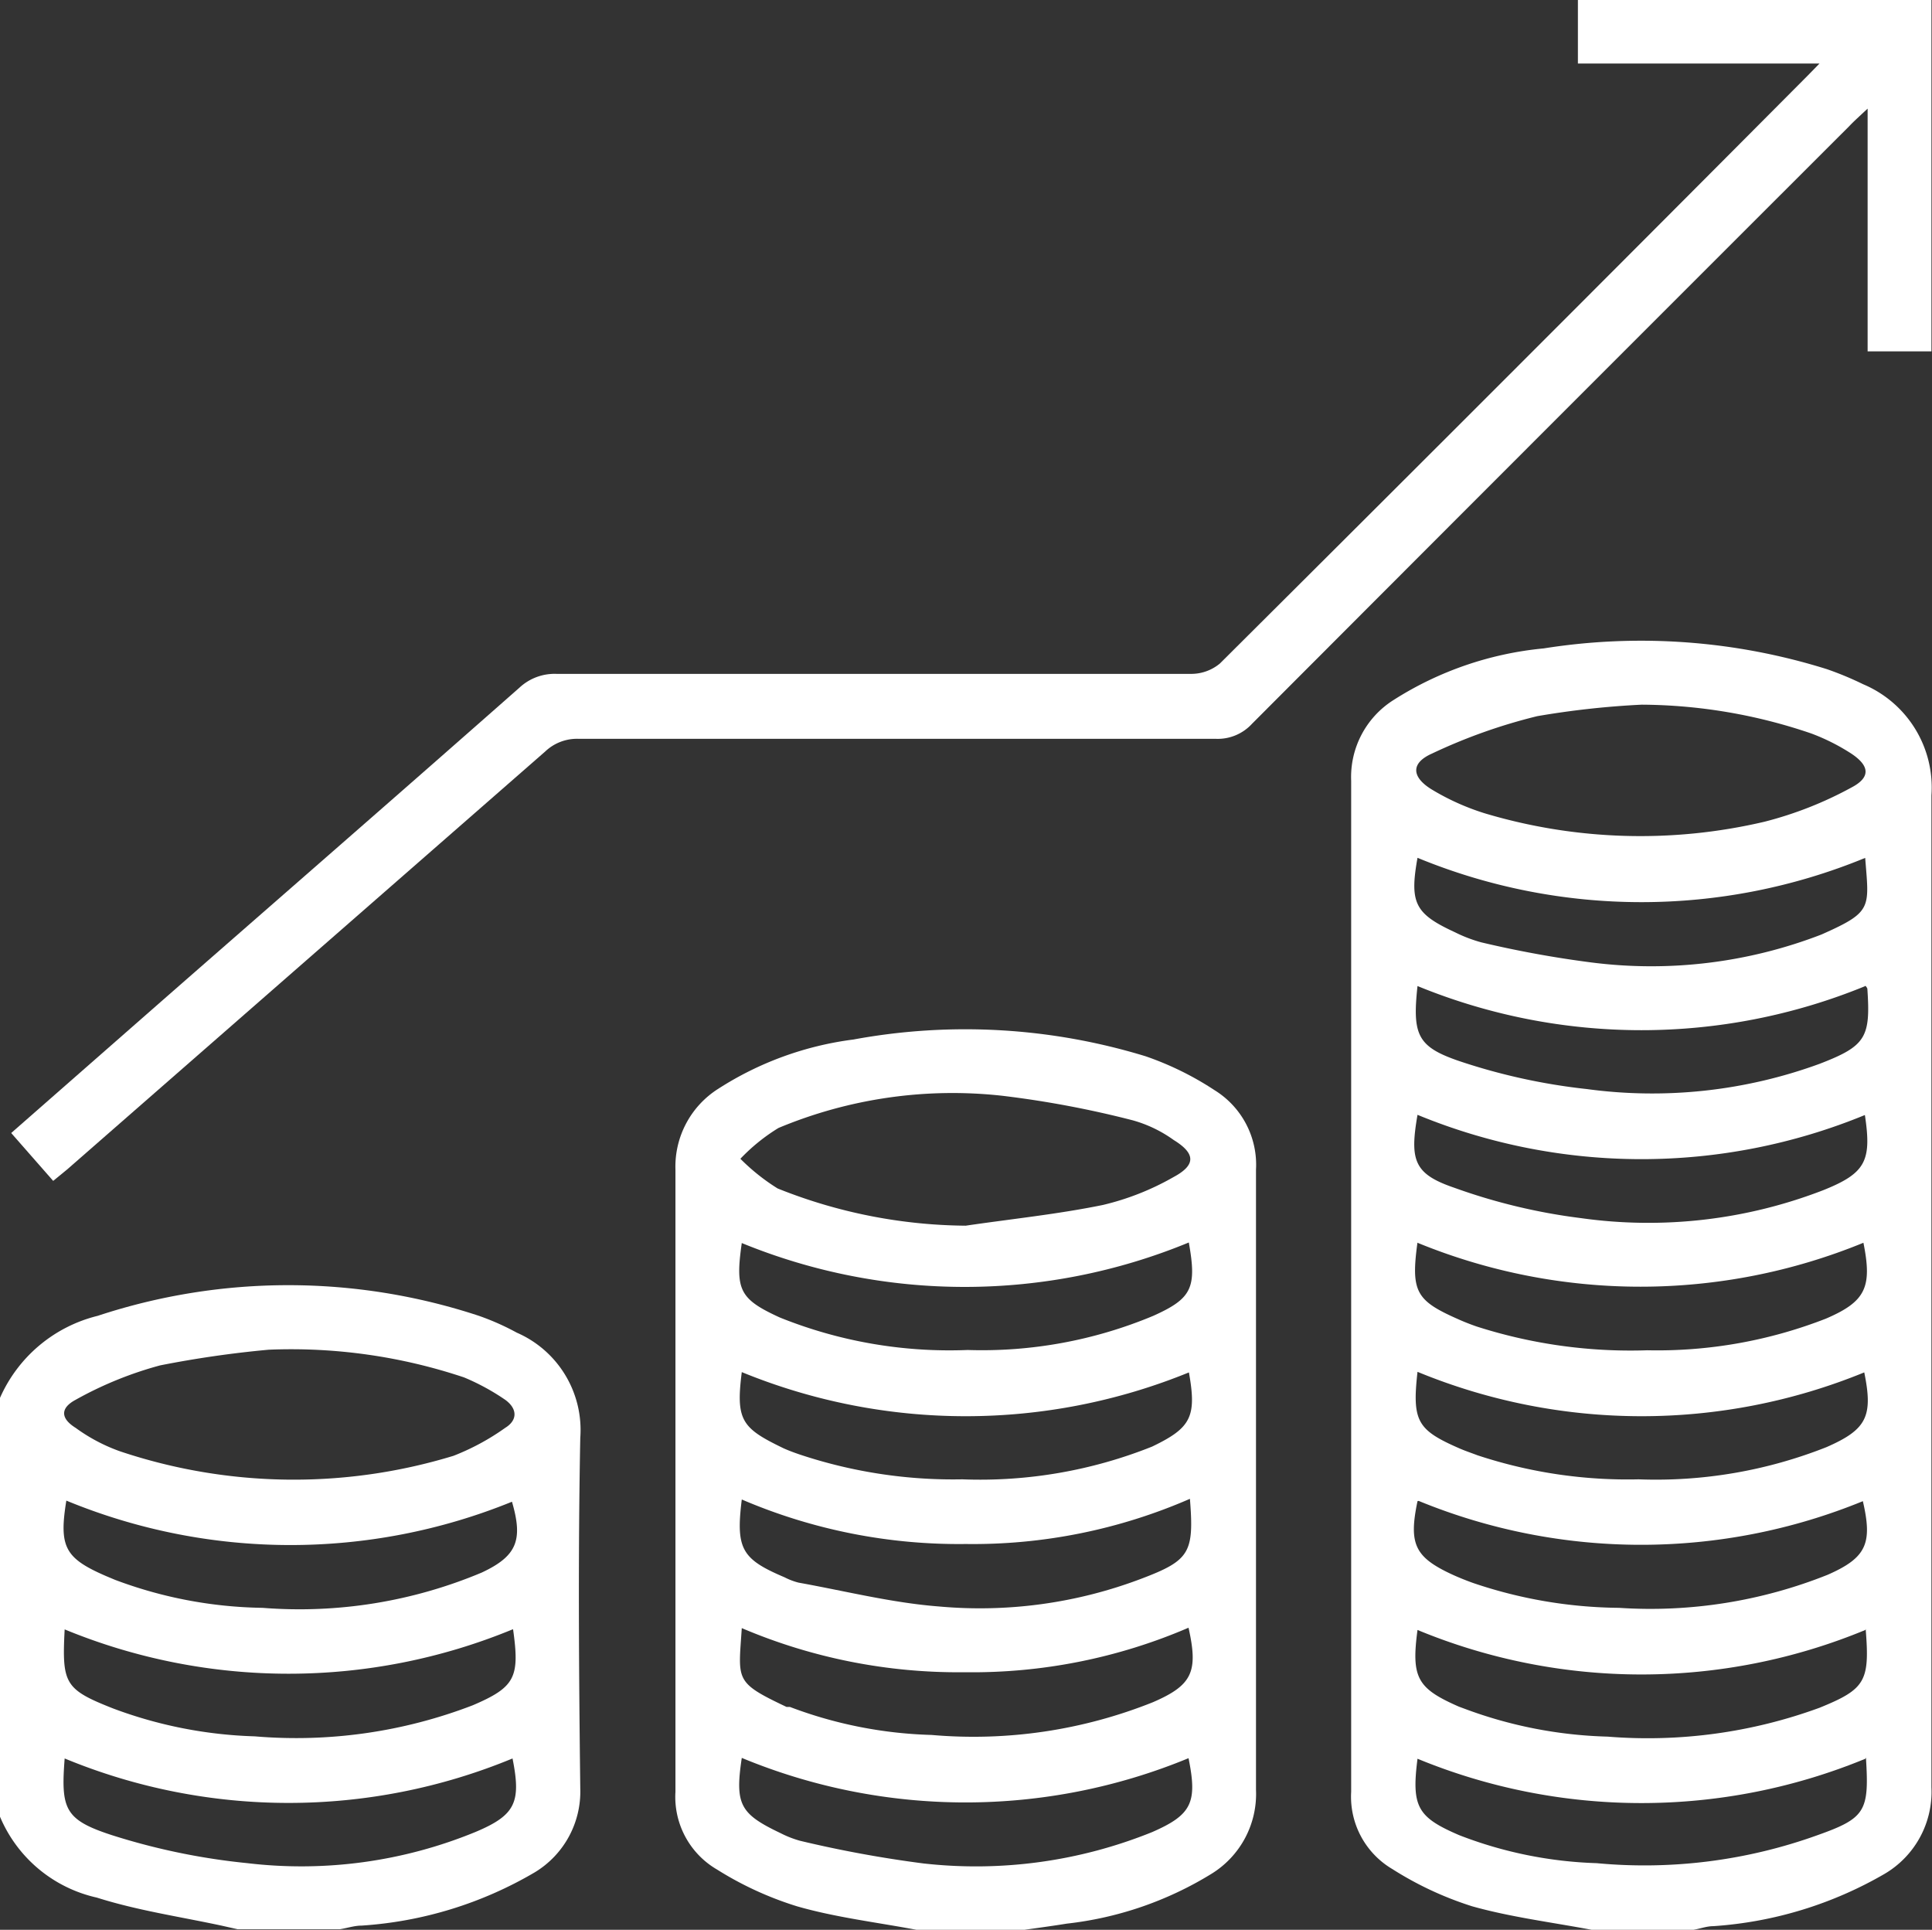 <svg xmlns="http://www.w3.org/2000/svg" viewBox="0 0 69.02 68.93"><rect x="0" y="0" width="69.02" height="68.93" fill="#333333" stroke="none"/><defs><style>.cls-1{fill:#fff;}</style></defs><g id="Layer_2" data-name="Layer 2"><g id="Layer_1-2" data-name="Layer 1"><path class="cls-1" d="M56.86,68.93c-1.43-.27-2.88-.45-4.27-.84a12.13,12.13,0,0,1-2.85-1.33A3,3,0,0,1,48.27,64q0-18.06,0-36.11A3.25,3.25,0,0,1,49.79,25a12.09,12.09,0,0,1,5.36-1.84,22.2,22.2,0,0,1,10.11.74,11.46,11.46,0,0,1,1.3.54A4,4,0,0,1,69,28.41C69,40.22,69,52,69,63.84a3.4,3.4,0,0,1-1.67,3.09,14.06,14.06,0,0,1-6.12,1.87c-.24,0-.47.09-.71.13Zm1.79-43.76a30.83,30.83,0,0,0-3.73.41,19.69,19.69,0,0,0-3.77,1.34c-.76.34-.72.84,0,1.28a8.63,8.63,0,0,0,1.89.85,19.4,19.4,0,0,0,10,.3,13.33,13.33,0,0,0,3.1-1.22c.69-.36.66-.77,0-1.21a7.37,7.37,0,0,0-1.43-.72A19,19,0,0,0,58.65,25.17ZM50.64,49c-.2,1.78,0,2.08,1.51,2.74.21.09.42.16.63.24a17.06,17.06,0,0,0,5.76.86,16.55,16.55,0,0,0,6.71-1.15c1.44-.63,1.67-1.1,1.35-2.67A21,21,0,0,1,50.64,49Zm0,4.62c-.32,1.53-.1,2,1.24,2.62.24.11.49.21.74.3a16.63,16.63,0,0,0,5.22.89,17.05,17.05,0,0,0,7.45-1.18c1.39-.61,1.61-1.12,1.26-2.63A20.92,20.92,0,0,1,50.68,53.61Zm0-9.25c-.24,1.76-.06,2.08,1.43,2.74.22.1.45.19.68.27a18,18,0,0,0,6.1.85,16.56,16.56,0,0,0,6.38-1.13c1.42-.61,1.66-1.12,1.34-2.71a21,21,0,0,1-15.93,0Zm16-4.55a21,21,0,0,1-16,0c-.28,1.62-.13,2.11,1.3,2.6a21,21,0,0,0,4.54,1.09,17.3,17.3,0,0,0,8.66-1C66.66,41.9,66.87,41.46,66.62,39.81Zm0,23a21,21,0,0,1-16,0c-.22,1.72,0,2.09,1.49,2.73a14.82,14.82,0,0,0,4.91,1,18.23,18.23,0,0,0,7.89-1C66.65,64.94,66.78,64.69,66.66,62.78Zm0-32.18a21,21,0,0,1-16,0c-.29,1.62-.09,2,1.34,2.66a5.07,5.07,0,0,0,.94.36,38.05,38.05,0,0,0,3.95.72,16.86,16.86,0,0,0,8.2-1C66.92,32.56,66.77,32.44,66.63,30.6Zm0,27.58a20.92,20.92,0,0,1-16,0c-.23,1.72,0,2.09,1.48,2.74l.19.07a15.74,15.74,0,0,0,5.12,1A17.85,17.85,0,0,0,65,61C66.65,60.33,66.8,60.05,66.65,58.18Zm0-23a21.08,21.08,0,0,1-16,0c-.19,1.75,0,2.17,1.49,2.68a21.66,21.66,0,0,0,4.56,1A17.4,17.4,0,0,0,65,38c1.66-.64,1.83-.94,1.71-2.69A.36.36,0,0,0,66.63,35.2Z"/><path class="cls-1" d="M32.74,68.93c-1.43-.27-2.88-.44-4.27-.84a12.06,12.06,0,0,1-2.85-1.31A3,3,0,0,1,24.13,64c0-7.41,0-14.81,0-22.22a3.29,3.29,0,0,1,1.53-2.89,11.65,11.65,0,0,1,4.83-1.76,22,22,0,0,1,10.44.6,11,11,0,0,1,2.46,1.21,3.13,3.13,0,0,1,1.48,2.84q0,11.07,0,22.15a3.35,3.35,0,0,1-1.59,3,12.51,12.51,0,0,1-5.17,1.78c-.62.1-1.24.18-1.86.27ZM34.5,43.78c1.63-.24,3.29-.41,4.9-.74a9.45,9.45,0,0,0,2.53-1c.8-.43.78-.84,0-1.32a4.63,4.63,0,0,0-1.45-.7,35.56,35.56,0,0,0-4.67-.88,16.12,16.12,0,0,0-8,1.15,6.7,6.7,0,0,0-1.36,1.1,7.37,7.37,0,0,0,1.33,1.06A18.4,18.4,0,0,0,34.5,43.78Zm8,5.23a21.1,21.1,0,0,1-16,0c-.22,1.73,0,2,1.49,2.72.2.09.42.17.63.24a17.32,17.32,0,0,0,5.76.87,16.56,16.56,0,0,0,6.78-1.17C42.55,51,42.76,50.61,42.47,49Zm-16-4.61c-.24,1.68-.08,2,1.36,2.66a16.22,16.22,0,0,0,6.71,1.16A15.85,15.85,0,0,0,41.2,47c1.38-.62,1.56-1,1.27-2.62A21,21,0,0,1,26.5,44.4Zm0,18.39c-.25,1.67-.06,2,1.39,2.69a3.65,3.65,0,0,0,.69.27,42.13,42.13,0,0,0,4.41.81,16.78,16.78,0,0,0,8.17-1.12c1.42-.62,1.62-1.06,1.3-2.64A20.87,20.87,0,0,1,26.5,62.79Zm16-9.25a19.39,19.39,0,0,1-8,1.61,19.67,19.67,0,0,1-8-1.59c-.22,1.77,0,2.13,1.53,2.78a2.34,2.34,0,0,0,.5.19c1.67.3,3.33.72,5,.85a16.26,16.26,0,0,0,7.27-1C42.51,55.73,42.66,55.45,42.51,53.54Zm-16,4.61c-.12,1.88-.28,1.93,1.6,2.82l.12,0a15.42,15.42,0,0,0,5.06,1,17.24,17.24,0,0,0,7.91-1.17c1.41-.61,1.62-1.09,1.27-2.66a19.55,19.55,0,0,1-8,1.59A19.73,19.73,0,0,1,26.49,58.15Z"/><path class="cls-1" d="M0,49.93A5.16,5.16,0,0,1,3.49,47,21.72,21.72,0,0,1,17.11,47a9,9,0,0,1,1.35.6,3.79,3.79,0,0,1,2.27,3.76c-.08,4.17-.05,8.35,0,12.52a3.37,3.37,0,0,1-1.63,3,14,14,0,0,1-6.18,1.9c-.26,0-.52.09-.78.13H8.49l-.58-.13c-1.49-.32-3-.54-4.45-1A4.91,4.91,0,0,1,0,64.89Zm9.6-1.72a37.66,37.66,0,0,0-3.88.56A13.2,13.2,0,0,0,2.7,50c-.56.3-.53.67,0,1a6.22,6.22,0,0,0,1.59.84A19.53,19.53,0,0,0,16.2,52,8.48,8.48,0,0,0,18.05,51c.44-.27.44-.68,0-1a8.09,8.09,0,0,0-1.47-.8A19.45,19.45,0,0,0,9.6,48.21ZM2.37,53.6c-.27,1.66-.05,2.06,1.43,2.7l.31.13a15.57,15.57,0,0,0,5.27,1,16.8,16.8,0,0,0,7.83-1.26c1.26-.59,1.48-1.16,1.08-2.53A21,21,0,0,1,2.37,53.6Zm15.94,9.21a20.94,20.94,0,0,1-16,0C2.17,64.62,2.31,65,4,65.55a23.66,23.66,0,0,0,4.84,1A16.36,16.36,0,0,0,17,65.43C18.42,64.83,18.62,64.37,18.31,62.81Zm0-4.61a21,21,0,0,1-16,0c-.1,1.94,0,2.14,1.72,2.82a15.7,15.7,0,0,0,5.07,1,17.56,17.56,0,0,0,7.79-1.11C18.41,60.26,18.57,59.91,18.33,58.2Z"/><path class="cls-1" d="M1.9,42.18.4,40.47,5.84,35.7c4.24-3.71,8.49-7.41,12.72-11.14a1.84,1.84,0,0,1,1.32-.49q11.36,0,22.7,0a1.6,1.6,0,0,0,1-.37q10.52-10.47,21-21L65,2.27H56.37V0H69V12.55H66.72V3.88c-.31.29-.49.45-.66.63Q55.38,15.18,44.73,25.85a1.66,1.66,0,0,1-1.29.54c-7.59,0-15.18,0-22.76,0a1.65,1.65,0,0,0-1.2.45L2.4,41.77Z"/></g></g></svg>